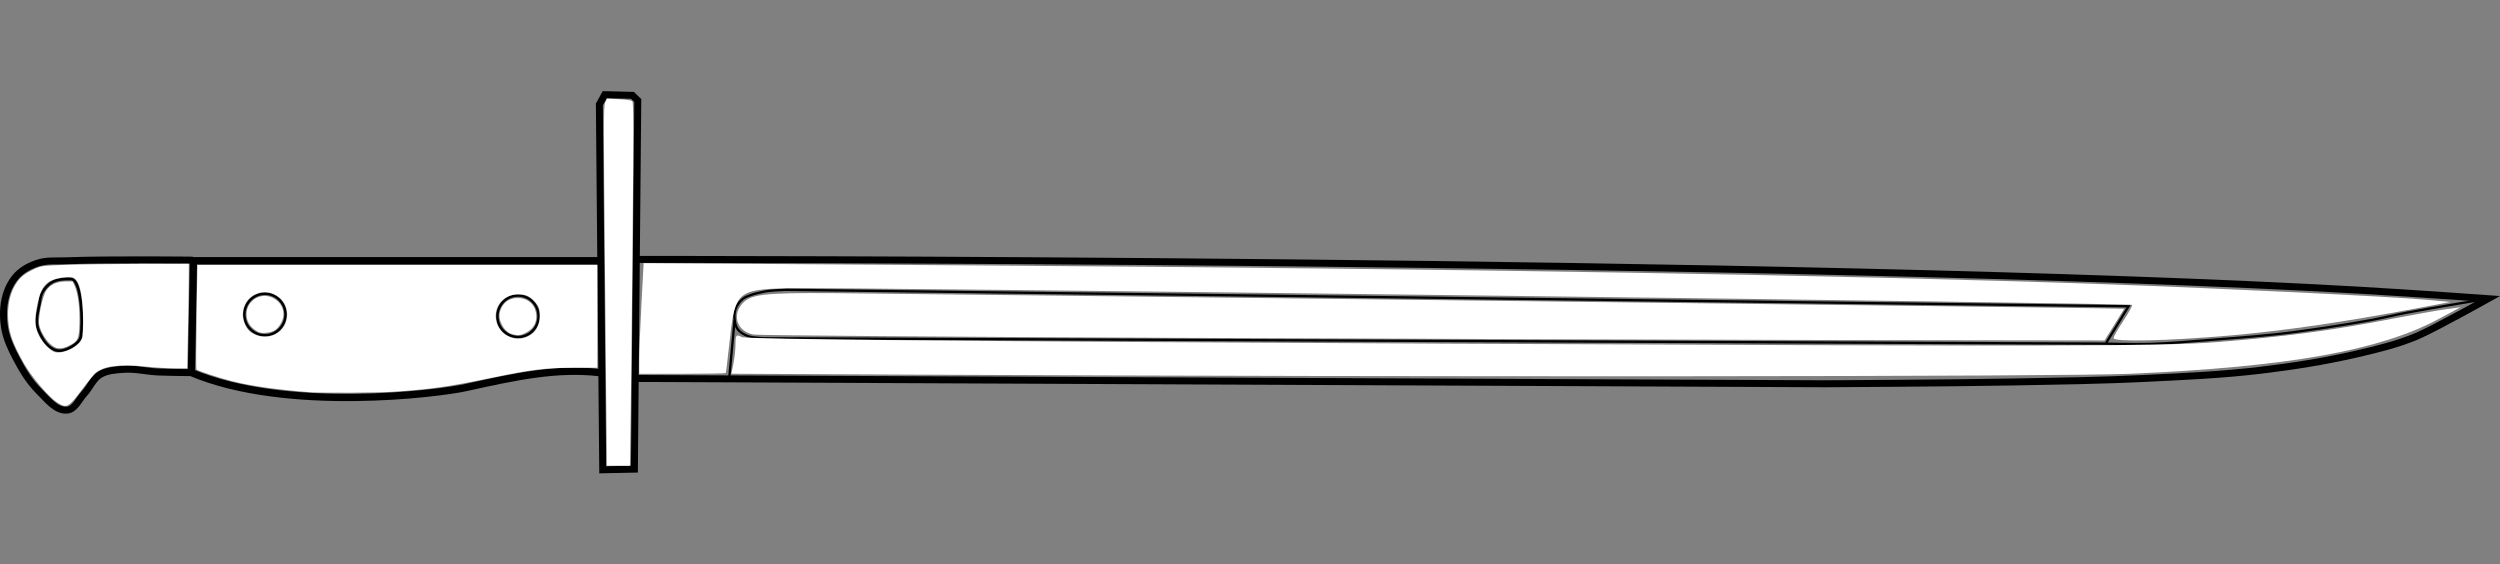 <?xml version="1.0" encoding="UTF-8" standalone="no"?>
<svg
   xmlns:dc="http://purl.org/dc/elements/1.1/"
   xmlns:cc="http://creativecommons.org/ns#"
   xmlns:rdf="http://www.w3.org/1999/02/22-rdf-syntax-ns#"
   xmlns:svg="http://www.w3.org/2000/svg"
   xmlns="http://www.w3.org/2000/svg"
   xmlns:sodipodi="http://sodipodi.sourceforge.net/DTD/sodipodi-0.dtd"
   xmlns:inkscape="http://www.inkscape.org/namespaces/inkscape"
   version="1.1"
   x="0px"
   y="0px"
   width="752.904"
   height="170"
   viewBox="0 0 752.904 170"
   enable-background="new 0 0 481.269 239.595"
   xml:space="preserve"
   id="svg120"
   sodipodi:docname="weapon_type30_bayonet.svg"
   inkscape:version="1.0.2-2 (e86c870879, 2021-01-15)"><rect x="0" y="0" width="752.904" height="170" fill="#808080" stroke="none"/><defs
   id="defs124" /><sodipodi:namedview
   pagecolor="#ffffff"
   bordercolor="#666666"
   borderopacity="1"
   objecttolerance="10"
   gridtolerance="10"
   guidetolerance="10"
   inkscape:pageopacity="0"
   inkscape:pageshadow="2"
   inkscape:window-width="1920"
   inkscape:window-height="1017"
   id="namedview122"
   showgrid="false"
   inkscape:zoom="0.7071068"
   inkscape:cx="530.86538"
   inkscape:cy="303.69657"
   inkscape:window-x="-8"
   inkscape:window-y="-8"
   inkscape:window-maximized="1"
   inkscape:current-layer="svg120"
   inkscape:document-rotation="0"
   inkscape:pagecheckerboard="true"
   fit-margin-top="0"
   fit-margin-left="0"
   fit-margin-right="0"
   fit-margin-bottom="0" />


<g
   id="g897"
   transform="translate(29.054,-0.813)"><g
     id="g1003"
     transform="matrix(-1,0,0,1,481.704,-5.668)"><path
       inkscape:connector-curvature="0"
       style="opacity:1;fill:none;stroke:#000000;stroke-width:2.193;stroke-miterlimit:10;stroke-dasharray:none"
       stroke-miterlimit="10"
       d="m 330.035,85.002 h 122.464 l 0.608,33.7 c -28.558,12.045 -74.119,6.389 -82.652,4.5 -15.257,-3.378 -27.326,-5.955 -40.25,-4.5"
       id="path148"
       sodipodi:nodetypes="cccsc" /><ellipse
       style="opacity:1;fill:none;stroke:#000000;stroke-width:0.731;stroke-miterlimit:10"
       stroke-miterlimit="10"
       cx="354.763"
       cy="101.727"
       id="circle154"
       rx="6.193"
       ry="6.237" /><ellipse
       style="opacity:1;fill:none;stroke:#000000;stroke-width:0.731;stroke-miterlimit:10"
       stroke-miterlimit="10"
       cx="430.975"
       cy="101.196"
       id="circle156"
       rx="6.193"
       ry="6.237" /></g><path
     style="fill:none;stroke:#000000;stroke-width:2.1;stroke-linecap:butt;stroke-linejoin:miter;stroke-miterlimit:4;stroke-dasharray:none;stroke-opacity:1"
     d="m 28.994,79.16 c 0,0 -25.497,-0.3 -38.232,0.198 -2.712,0.106 -5.523,-0.189 -8.122,0.594 -2.321,0.7 -4.625,1.851 -6.339,3.566 -1.714,1.714 -2.904,4.007 -3.566,6.339 -0.884,3.115 -0.92,6.511 -0.396,9.707 0.538,3.279 2.013,6.372 3.566,9.31 1.84,3.482 3.932,6.94 6.735,9.707 2.438,2.406 5.106,6.04 8.518,5.745 2.373,-0.205 3.53,-3.207 5.15,-4.952 1.691,-1.822 2.634,-4.447 4.754,-5.745 2.077,-1.271 4.702,-1.412 7.131,-1.585 3.435,-0.244 6.861,0.626 10.301,0.792 3.364,0.162 10.103,0.198 10.103,0.198"
     id="path865"
     sodipodi:nodetypes="cssssssssssssc" /><path
     style="fill:none;stroke:#000000;stroke-width:0.792px;stroke-linecap:butt;stroke-linejoin:miter;stroke-opacity:1"
     d="m -13.139,85.682 c 1.643,-0.833 3.621,-0.858 5.463,-0.84 3.242,0.156 3.649,13.189 2.942,17.369 -0.222,1.205 -1.359,2.125 -2.381,2.801 -1.305,0.864 -2.922,1.526 -4.482,1.401 -1.041,-0.084 -2,-0.732 -2.801,-1.401 -0.896,-0.748 -1.536,-1.78 -2.101,-2.801 -0.63,-1.138 -1.238,-2.351 -1.401,-3.642 -0.253,-2.005 0.329,-4.036 0.7,-6.023 0.239,-1.28 0.334,-2.651 0.981,-3.782 0.721,-1.261 1.786,-2.425 3.082,-3.082 z"
     id="path867"
     sodipodi:nodetypes="sccssssssss" /><path
     style="fill:none;stroke:#000000;stroke-width:2.1;stroke-linecap:butt;stroke-linejoin:miter;stroke-miterlimit:4;stroke-dasharray:none;stroke-opacity:1"
     d="m 152.466,142.294 -1.015,-110.046 1.623,-2.922 8.32,0.195 1.623,1.558 -1.015,111.02 z"
     id="path871" /><path
     style="fill:none;stroke:#000000;stroke-width:2.1;stroke-linecap:butt;stroke-linejoin:miter;stroke-miterlimit:4;stroke-dasharray:none;stroke-opacity:1"
     d="m 162.966,78.943 c 0,0 351.013,-0.335 518.563,9.263 15.693,0.899 38.748,2.554 38.748,2.554 0,0 -16.439,9.195 -21.561,11.339 -5.876,2.461 -12.127,3.963 -18.336,5.393 -9.504,2.189 -19.168,3.701 -28.852,4.854 -11.452,1.363 -22.995,1.866 -34.514,2.427 -13.292,0.647 -26.602,0.835 -39.907,1.079 -18.783,0.344 -56.355,0.539 -56.355,0.539 L 161.822,114.788"
     id="path884"
     sodipodi:nodetypes="cscssssscc" /><path
     style="fill:none;stroke:#000000;stroke-width:0.7;stroke-linecap:butt;stroke-linejoin:miter;stroke-miterlimit:4;stroke-dasharray:none;stroke-opacity:1"
     d="m 207.582,88.095 404.404,4.957 -6.864,11.249 -403.737,-1.621 c 0,0 -3.597,-0.039 -5.243,-0.667 -1.153,-0.44 -2.334,-1.093 -3.051,-2.097 -0.69,-0.967 -0.887,-2.247 -0.953,-3.432 -0.055,-0.996 0.084,-2.038 0.477,-2.955 0.455,-1.063 1.18,-2.06 2.097,-2.765 1.062,-0.817 3.718,-1.525 3.718,-1.525 0,0 2.4,-0.593 3.623,-0.763 1.83,-0.254 5.529,-0.381 5.529,-0.381 z"
     id="path886"
     sodipodi:nodetypes="ccccssssscsc" /></g><path
   style="fill:#ffffff;stroke-width:0.247;stroke-miterlimit:4;stroke-dasharray:none"
   d="M 17.196,121.205 C 14.739,119.647 9.569,113.589 7.299,109.61 3.545,103.029 2.422,99.618 2.416,94.779 c -0.005,-3.716 0.79,-6.79 2.421,-9.36 1.24,-1.954 2.715,-3.133 5.545,-4.432 1.995,-0.916 2.49,-0.98 9.354,-1.227 3.986,-0.143 13.97,-0.272 22.185,-0.285 l 14.938,-0.024 v 4.008 c 0,2.204 -0.105,9.284 -0.234,15.733 l -0.234,11.725 h -3.963 c -2.18,0 -6.224,-0.249 -8.987,-0.553 -7.326,-0.806 -12.485,-0.085 -14.813,2.072 -0.462,0.428 -2.036,2.37 -3.497,4.314 -4.606,6.13 -4.97,6.334 -7.934,4.455 z m 4.474,-16.252 c 0.967,-0.512 2.12,-1.471 2.563,-2.132 0.744,-1.11 0.805,-1.583 0.805,-6.244 0,-5.268 -0.591,-9.535 -1.586,-11.46 -0.851,-1.646 -1.87,-1.969 -4.778,-1.519 -4.676,0.724 -6.337,2.563 -7.458,8.258 -0.893,4.538 -0.76,6.69 0.578,9.335 1.078,2.131 3.574,4.631 4.873,4.882 1.332,0.257 3.182,-0.157 5.003,-1.121 z"
   id="path899" /><path
   style="fill:#ffffff;stroke-width:0.247;stroke-miterlimit:4;stroke-dasharray:none"
   d="m 15.207,103.688 c -1.621,-1.465 -3.14,-4.14 -3.434,-6.049 -0.322,-2.089 1.023,-8.447 2.145,-10.143 1.177,-1.779 3.225,-2.724 5.926,-2.734 l 2.053,-0.008 0.659,1.503 c 0.968,2.206 1.517,6.754 1.371,11.361 -0.146,4.585 -0.454,5.2 -3.301,6.578 -2.25,1.089 -3.813,0.943 -5.419,-0.508 z"
   id="path901" /><path
   style="fill:#ffffff;stroke-width:0.247;stroke-miterlimit:4;stroke-dasharray:none"
   d="m 93.098,118.111 c -9.787,-0.771 -17.447,-1.861 -23.21,-3.304 -3.903,-0.977 -10.497,-3.158 -10.741,-3.552 -0.106,-0.172 -0.082,-7.319 0.053,-15.882 l 0.246,-15.569 h 60.224 60.224 l -3.6e-4,15.468 -3.5e-4,15.468 -7.336,0.016 c -8.282,0.018 -12.778,0.572 -24.551,3.024 -13.101,2.729 -18.075,3.436 -29.57,4.2 -4.874,0.324 -21.773,0.411 -25.339,0.13 z m 66.694,-17.261 c 1.813,-1.2 2.78,-3.173 2.78,-5.676 0,-2.172 -0.321,-3.016 -1.723,-4.53 -1.381,-1.492 -2.613,-2.001 -4.841,-2.001 -4.505,0 -7.588,3.913 -6.497,8.245 1.135,4.506 6.396,6.533 10.281,3.962 z m -76.567,-0.36 c 3.859,-2.262 4.396,-7.788 1.041,-10.733 -4.471,-3.926 -11.144,-0.919 -11.144,5.022 0,1.748 0.864,3.864 1.996,4.888 2.147,1.941 5.6,2.292 8.107,0.823 z"
   id="path903" /><path
   style="fill:#ffffff;stroke-width:0.247;stroke-miterlimit:4;stroke-dasharray:none"
   d="m 77.044,99.546 c -1.734,-1.19 -2.56,-2.467 -2.763,-4.272 -0.49,-4.349 3.9,-7.486 7.82,-5.589 2.968,1.437 4.089,4.607 2.623,7.422 -1.094,2.101 -2.323,2.932 -4.604,3.115 -1.537,0.123 -2.086,0.003 -3.076,-0.677 z"
   id="path905" /><path
   style="fill:#ffffff;stroke-width:0.247;stroke-miterlimit:4;stroke-dasharray:none"
   d="m 154.21,100.631 c -2.455,-0.711 -4.343,-4.224 -3.639,-6.773 0.781,-2.829 3.014,-4.36 5.949,-4.078 3.083,0.296 4.991,2.464 4.991,5.67 0,2.05 -1.12,3.736 -3.171,4.772 -1.683,0.85 -2.371,0.918 -4.129,0.409 z"
   id="path907" /><path
   style="fill:#ffffff;stroke-width:0.247;stroke-miterlimit:4;stroke-dasharray:none"
   d="m 182.714,136.284 c -0.006,-2.188 -0.234,-26.546 -0.508,-54.129 -0.449,-45.189 -0.444,-50.265 0.049,-51.298 l 0.547,-1.147 3.585,0.16 c 2.107,0.094 3.772,0.336 4.039,0.588 0.369,0.348 0.386,7.967 0.09,40.532 -0.2,22.057 -0.463,46.666 -0.584,54.688 l -0.22,14.584 h -3.494 -3.494 z"
   id="path909" /><path
   style="fill:#ffffff;stroke-width:0.495;stroke-miterlimit:4;stroke-dasharray:none"
   d="m 353.777,101.746 c -68.448,-0.303 -125.503,-0.745 -126.788,-0.983 -4.745,-0.877 -6.575,-5.342 -3.691,-9.008 2.464,-3.133 6.278,-3.612 27.596,-3.467 19.426,0.132 359.797,4.197 378.8,4.524 l 10.044,0.173 -2.965,4.773 -2.965,4.773 -77.79,-0.118 C 513.233,102.349 422.225,102.048 353.777,101.746 Z"
   id="path911" /><path
   style="fill:none;stroke:#000000;stroke-width:0.7;stroke-linecap:butt;stroke-linejoin:miter;stroke-opacity:1;stroke-miterlimit:4;stroke-dasharray:none"
   d="m 219.625,113.75 1.611,-17.318"
   id="path915" /><path
   style="fill:none;stroke:#000000;stroke-width:0.7;stroke-linecap:butt;stroke-linejoin:miter;stroke-opacity:1;stroke-miterlimit:4;stroke-dasharray:none"
   d="m 634.175,103.488 c 0,0 8.671,0.229 13.004,0.103 6.257,-0.182 12.499,-0.734 18.738,-1.237 8.673,-0.699 17.368,-1.272 25.986,-2.475 8.367,-1.168 14.348,-2.067 21.478,-3.359 3.878,-0.702 7.707,-1.655 11.579,-2.386 8.099,-1.53 24.369,-4.187 24.369,-4.187"
   id="path919"
   sodipodi:nodetypes="csssssc" /><path
   style="fill:#ffffff;stroke-width:0.7;stroke-miterlimit:4;stroke-dasharray:none"
   d="m 192.514,108.228 c 0,-2.389 0.298,-9.885 0.662,-16.659 l 0.662,-12.316 99.588,0.684 c 148.309,1.018 261.517,2.901 340.588,5.665 33.527,1.172 85.58,3.688 96.5,4.665 l 7.5,0.671 -9.5,1.79 c -22.759,4.287 -40.683,6.903 -57,8.317 -18.821,1.632 -35.003,1.991 -34.996,0.778 0.002,-0.412 1.335,-2.755 2.961,-5.206 1.626,-2.451 2.802,-4.611 2.613,-4.8 -0.53,-0.53 -393.709,-5.411 -405.286,-5.031 -14.588,0.478 -15.427,1.215 -16.948,14.889 -0.636,5.719 -1.198,10.511 -1.25,10.648 -0.052,0.138 -5.944,0.25 -13.094,0.25 h -13 z"
   id="path925" /><path
   style="fill:#ffffff;stroke-width:0.7;stroke-miterlimit:4;stroke-dasharray:none"
   d="m 274.641,112.821 -54.373,-0.267 0.623,-3.116 c 0.343,-1.714 0.623,-4.426 0.623,-6.027 0,-2.55 0.235,-2.784 1.902,-1.892 1.256,0.672 73.872,1.348 213.963,1.991 182.921,0.839 214.573,0.772 230.348,-0.485 20.464,-1.631 34.565,-3.504 52.287,-6.946 6.6,-1.282 14.025,-2.605 16.5,-2.941 l 4.5,-0.611 -6.5,3.49 c -17.827,9.572 -45.289,14.458 -93,16.548 -20.126,0.882 -212.442,1.016 -366.873,0.256 z"
   id="path927" /></svg>
